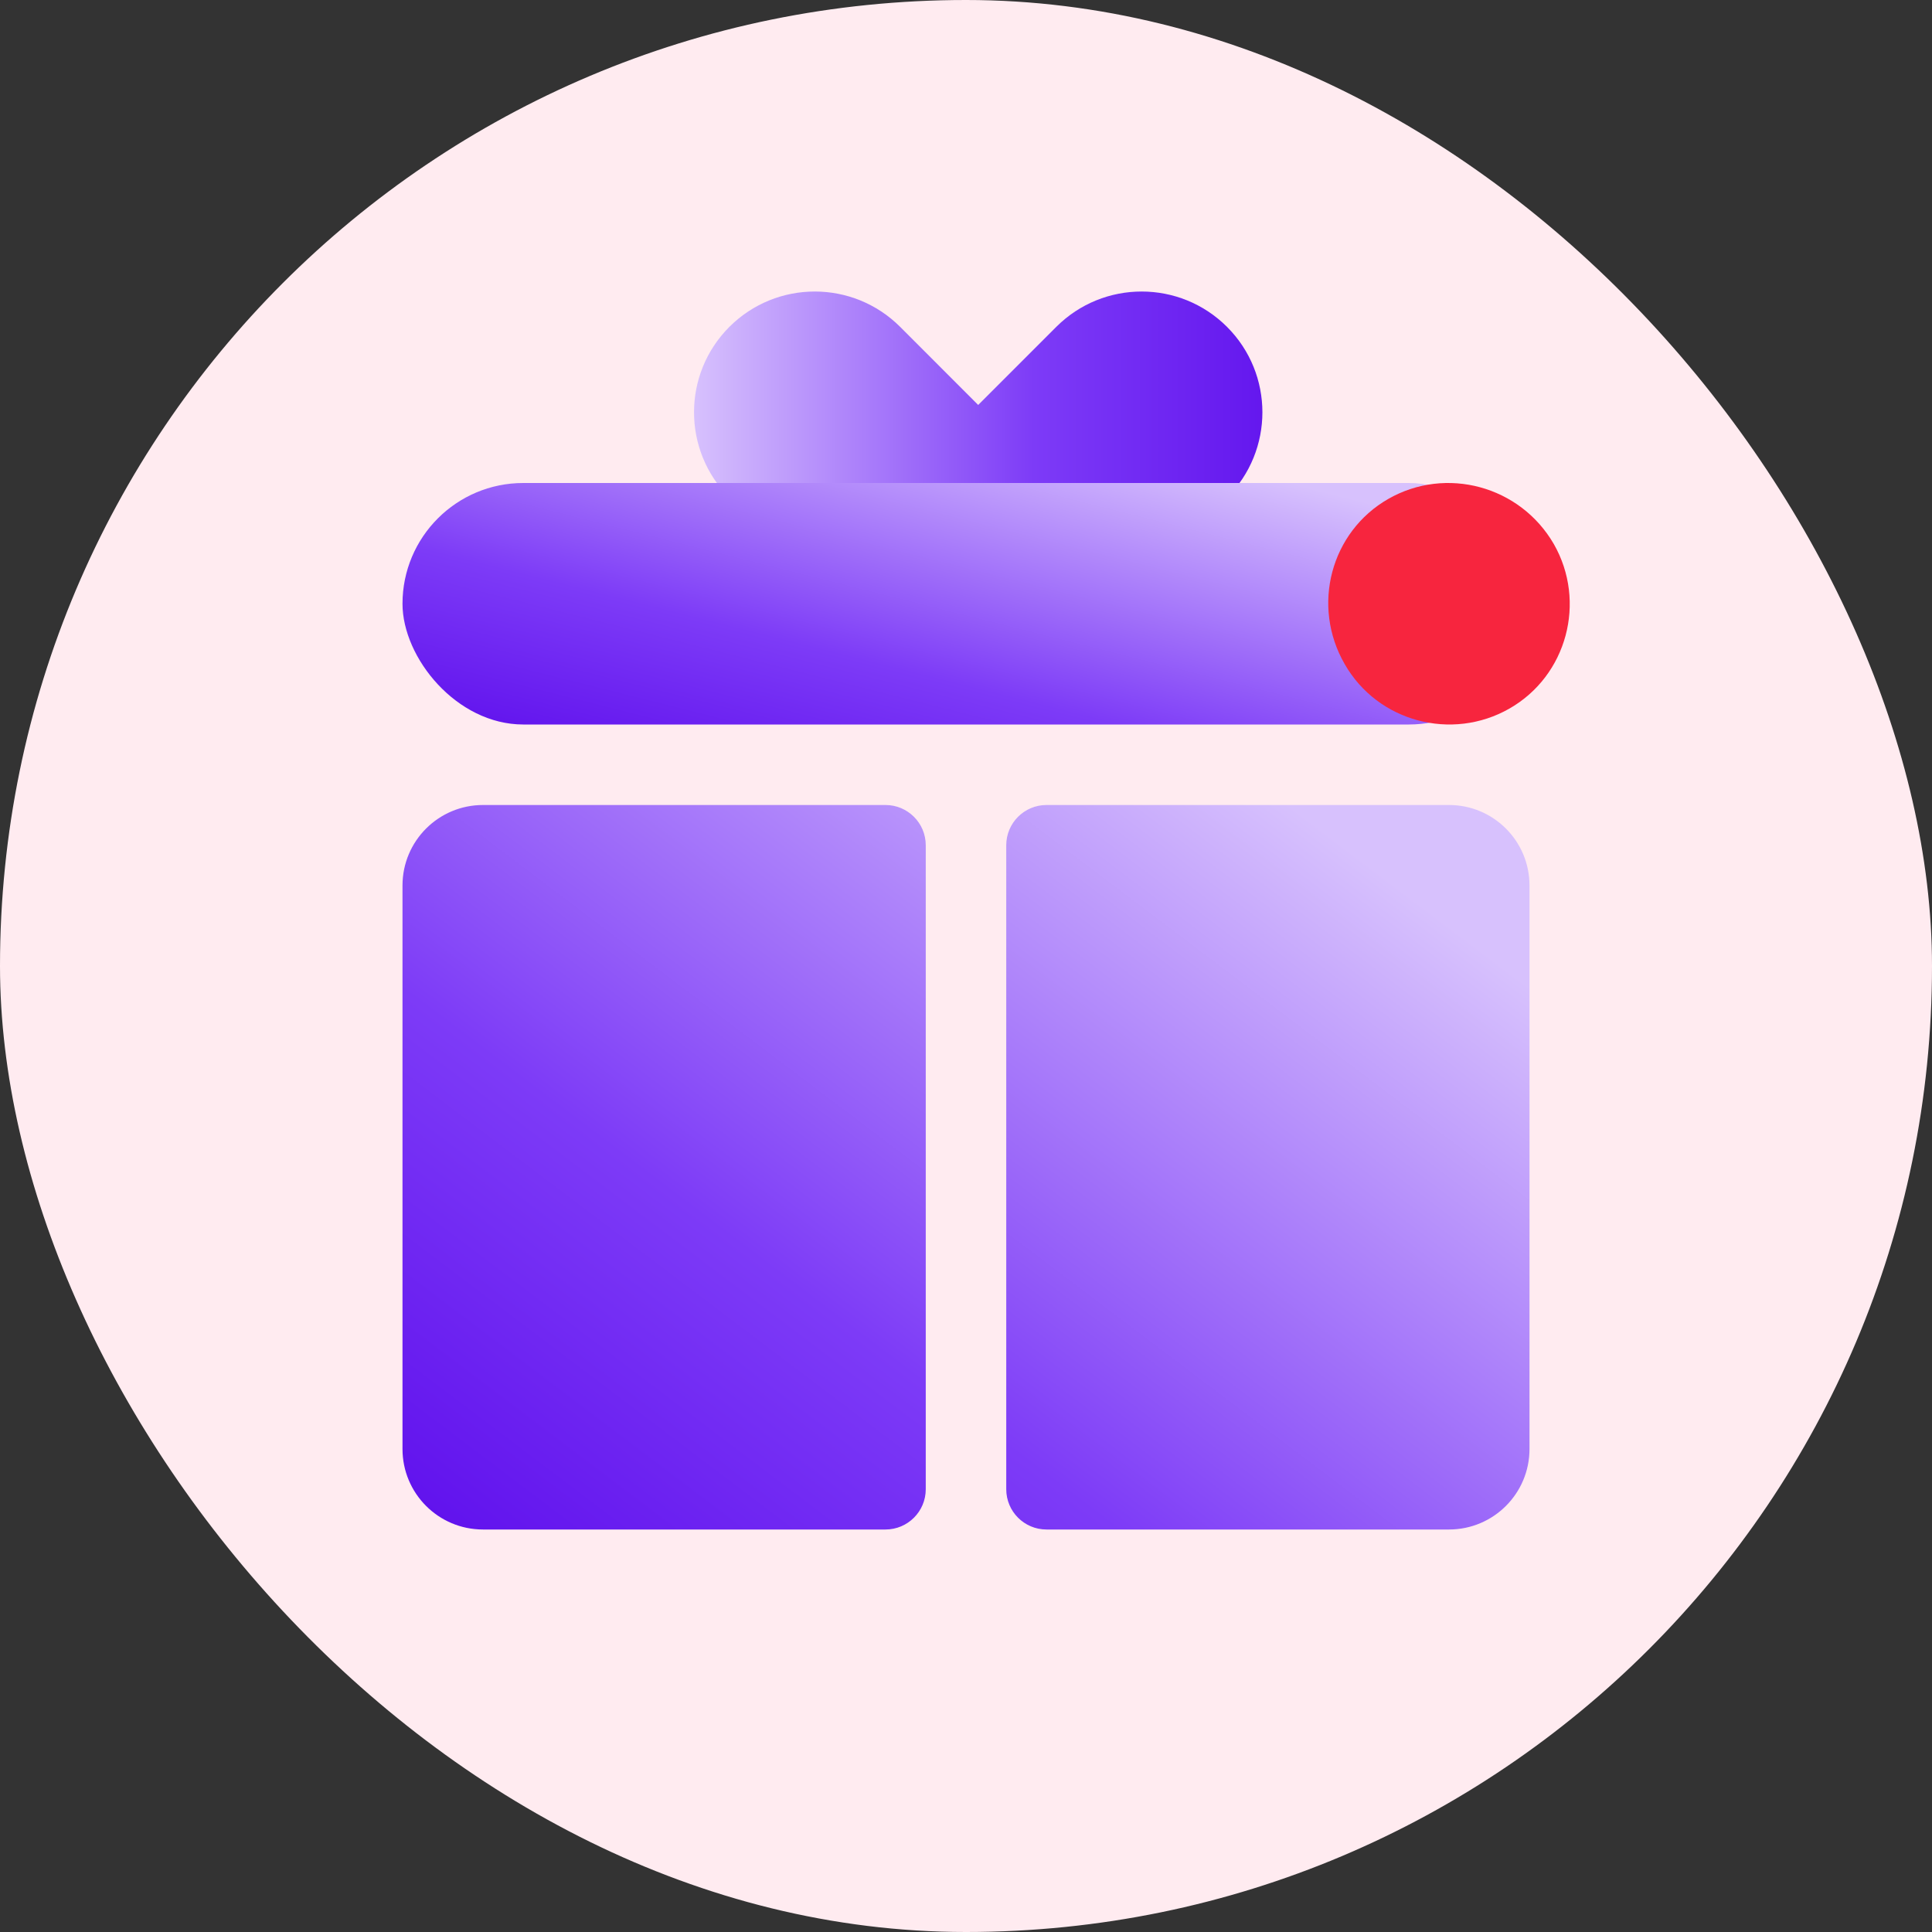 <svg width="48" height="48" viewBox="0 0 48 48" fill="none" xmlns="http://www.w3.org/2000/svg">
<rect x="0" y="0" width="48" height="48" fill="#333333" stroke="none"/>
<rect width="48" height="48" rx="24" fill="#FFEBF0"/>
<path fill-rule="evenodd" clip-rule="evenodd" d="M28.364 14.485L30.485 12.364C31.657 11.192 31.657 9.293 30.485 8.121C29.314 6.95 27.414 6.95 26.243 8.121L24.303 10.061L22.364 8.121C21.192 6.95 19.293 6.95 18.121 8.121C16.95 9.293 16.95 11.192 18.121 12.364L20.243 14.485C21.355 15.598 23.125 15.654 24.303 14.653C25.482 15.654 27.251 15.598 28.364 14.485Z" fill="url(#paint0_linear_4553_185)"/>
<rect x="10" y="12" width="28" height="6" rx="3" fill="url(#paint1_linear_4553_185)"/>
<path d="M33.41 16.502C34.228 17.932 36.069 18.422 37.5 17.605C38.932 16.788 39.422 14.949 38.605 13.518C37.766 12.068 35.925 11.577 34.494 12.394C33.062 13.212 32.571 15.051 33.41 16.502Z" fill="#F7253E"/>
<path fill-rule="evenodd" clip-rule="evenodd" d="M12 20C10.895 20 10 20.895 10 22V36C10 37.105 10.895 38 12 38H22C22.552 38 23 37.552 23 37V21C23 20.448 22.552 20 22 20H12ZM26 20C25.448 20 25 20.448 25 21V37C25 37.552 25.448 38 26 38H36C37.105 38 38 37.105 38 36V22C38 20.895 37.105 20 36 20H26Z" fill="url(#paint2_linear_4553_185)"/>
<defs>
<linearGradient id="paint0_linear_4553_185" x1="33.482" y1="15.815" x2="17.243" y2="15.815" gradientUnits="userSpaceOnUse">
<stop stop-color="#5B0AEB"/>
<stop offset="0.48" stop-color="#7D3BF7"/>
<stop offset="1" stop-color="#D7C1FD"/>
</linearGradient>
<linearGradient id="paint1_linear_4553_185" x1="38" y1="13.5" x2="35.118" y2="24.932" gradientUnits="userSpaceOnUse">
<stop stop-color="#D7C1FD"/>
<stop offset="0.583" stop-color="#7D3BF7"/>
<stop offset="1" stop-color="#5B0AEB"/>
</linearGradient>
<linearGradient id="paint2_linear_4553_185" x1="38" y1="24.5" x2="20.451" y2="47.704" gradientUnits="userSpaceOnUse">
<stop stop-color="#D7C1FD"/>
<stop offset="0.583" stop-color="#7D3BF7"/>
<stop offset="1" stop-color="#5B0AEB"/>
</linearGradient>
</defs>
</svg>
